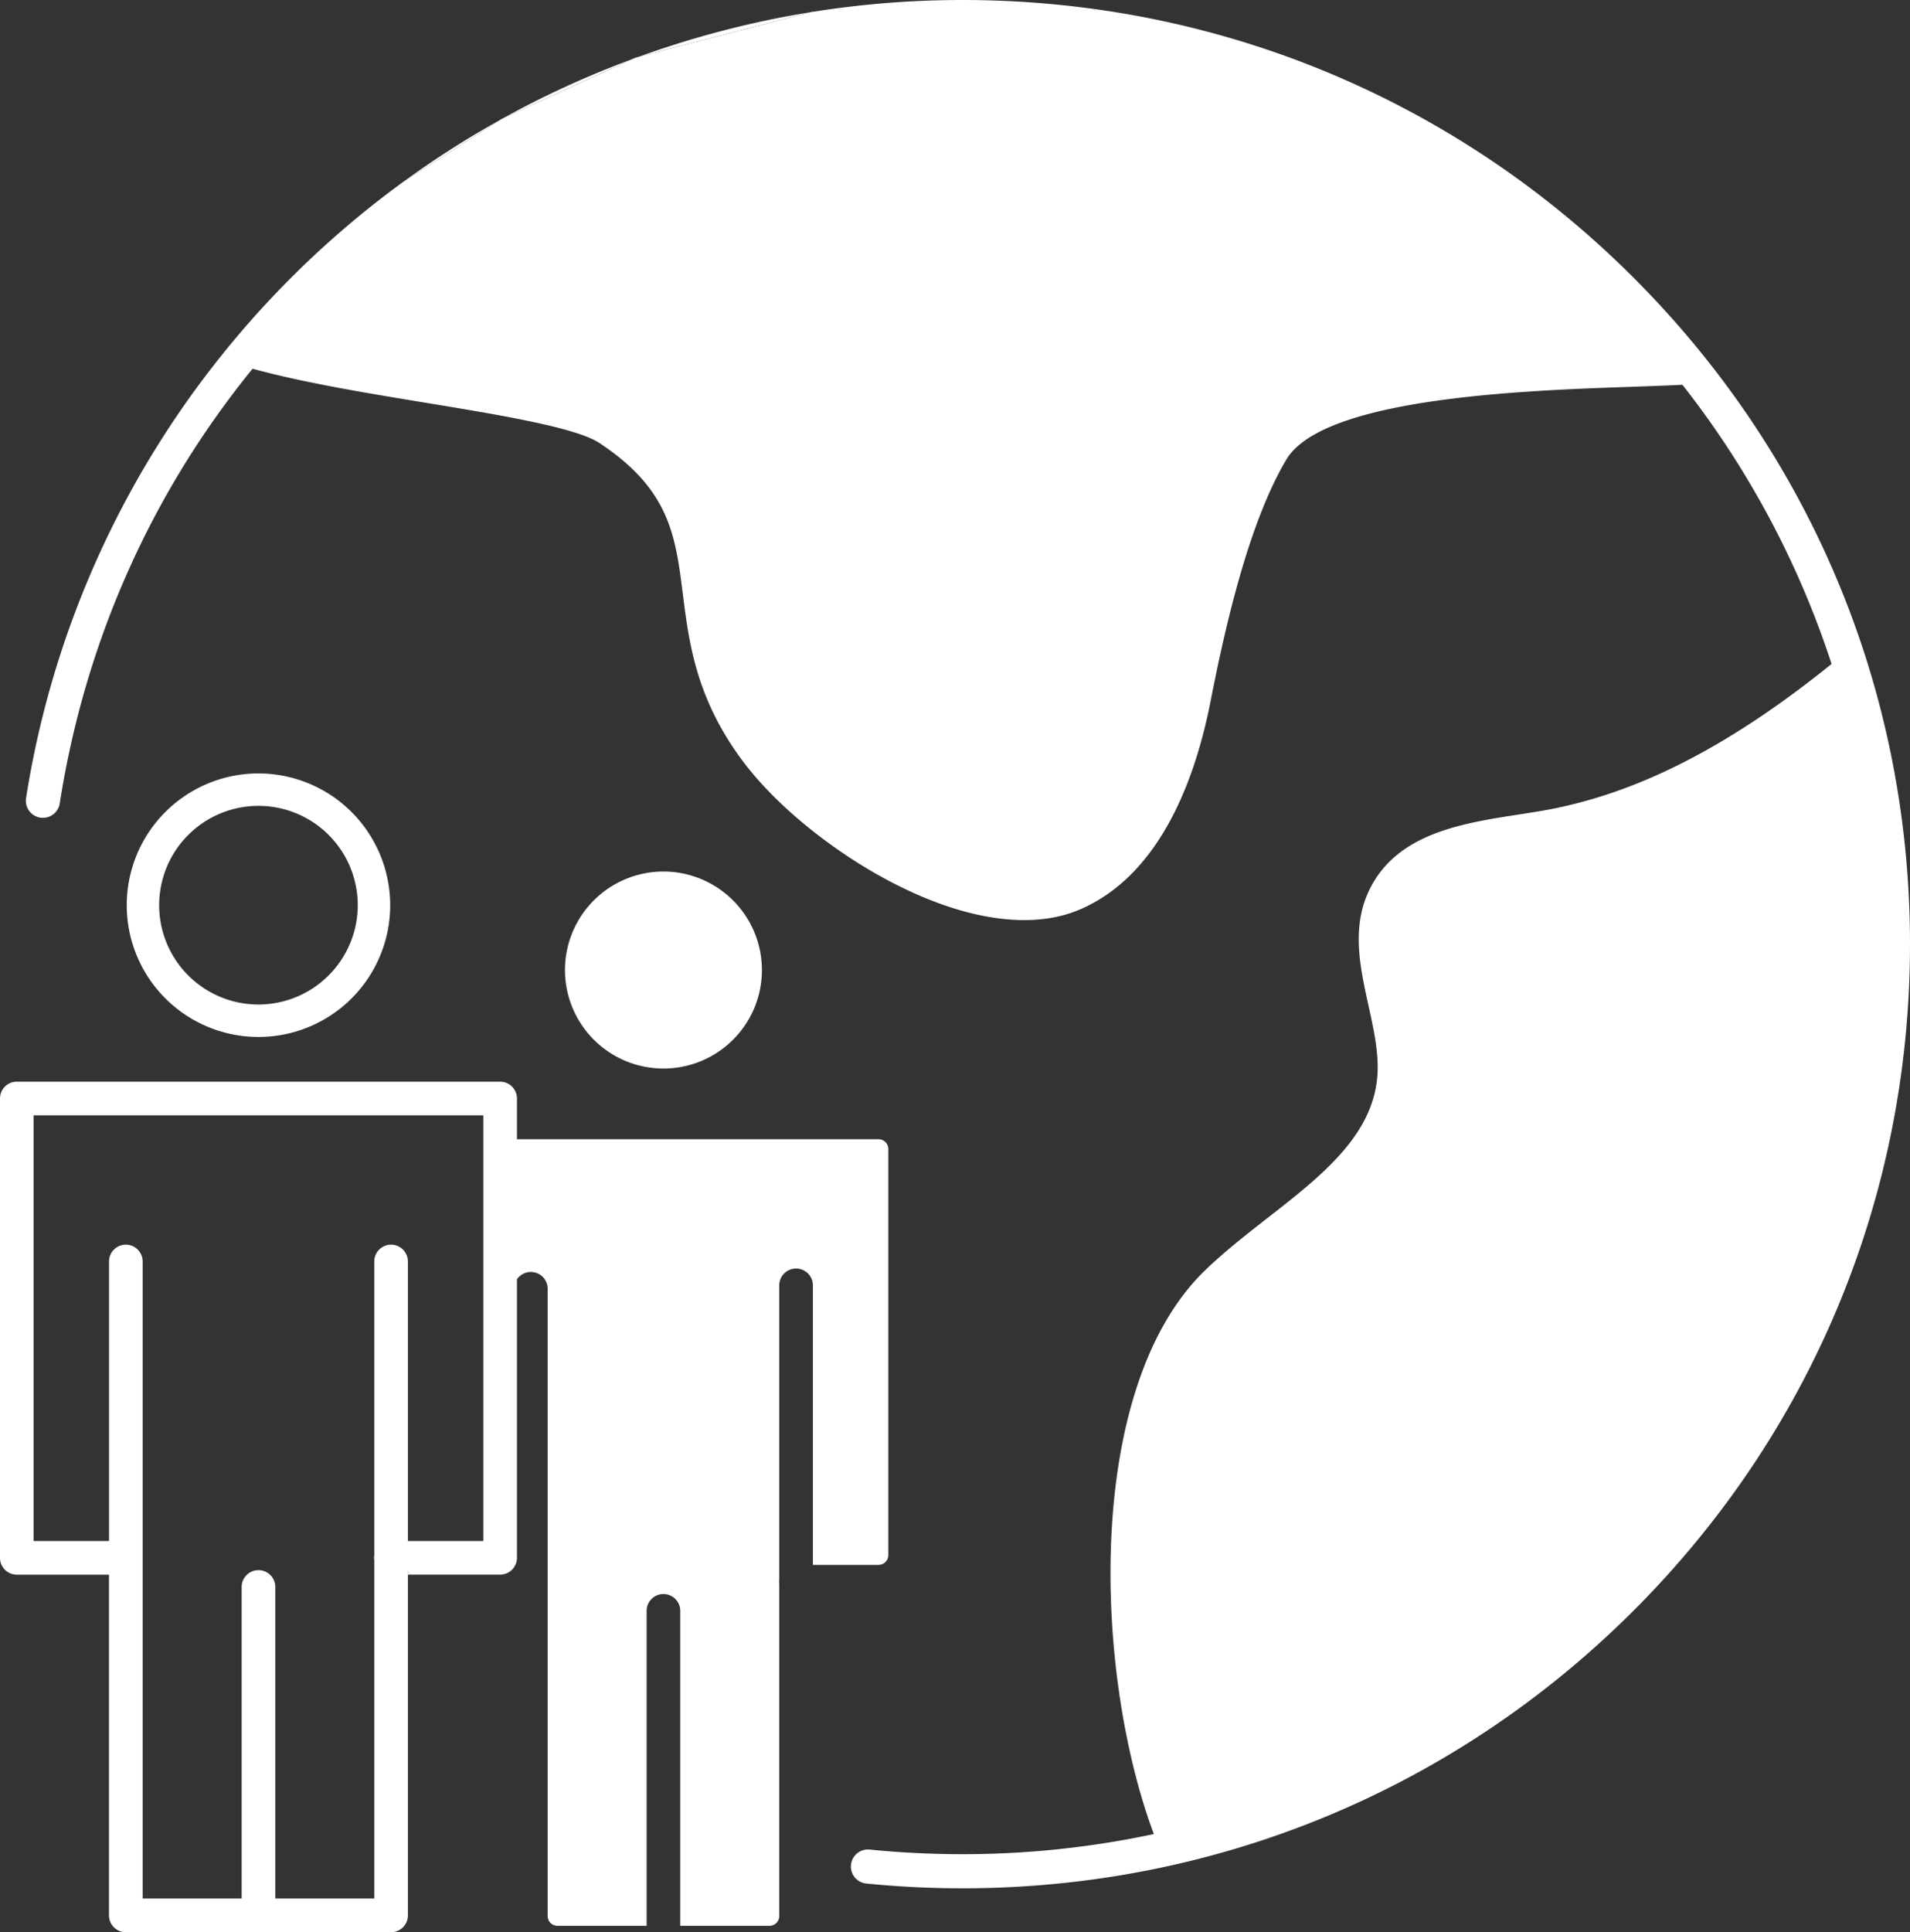 <svg id="Livello_3" data-name="Livello 3" xmlns="http://www.w3.org/2000/svg" viewBox="0 0 1036 1047.69"><rect x="0" y="0" width="1036" height="1047.69" fill="#333333" stroke="none"/><defs><style>.cls-1{fill:#fff;}.cls-2{fill:#2468fe;}</style></defs><title>icona-ClientiInternazionali</title><g id="bianco-vuoto"><path class="cls-1" d="M444.68,872.36v1.45h-.13A7.59,7.59,0,0,1,444.68,872.36Z" transform="translate(-22 -16.15)"/><path class="cls-2" d="M444.68,872.36v2.91a7.93,7.93,0,0,1-.13-1.46A7.59,7.59,0,0,1,444.68,872.36Z" transform="translate(-22 -16.15)"/><path class="cls-1" d="M444.68,872.36v2.91a7.93,7.93,0,0,1-.13-1.46A7.59,7.59,0,0,1,444.68,872.36Z" transform="translate(-22 -16.15)"/><path class="cls-1" d="M435.27,542.12a53.41,53.41,0,1,1-53.41-53.39A53.46,53.46,0,0,1,435.27,542.12Z" transform="translate(-22 -16.15)"/><path class="cls-1" d="M1058,528.11c0,136.75-53.48,265.32-150.56,362S681.29,1040.06,544,1040.06c-17.38,0-34.92-.87-52.14-2.59a9.25,9.25,0,0,1,1.85-18.41c16.61,1.66,33.53,2.5,50.29,2.5a496.45,496.45,0,0,0,103.86-10.92C615.32,923.7,609.77,769,675.4,705.21c10.4-10.09,22.33-19.41,33.89-28.44,29.32-22.88,57-44.51,59.77-76.75,1-12.21-1.79-25-4.79-38.64-4.73-21.54-9.65-43.81,1.48-64.68,15.43-28.95,50-34.26,80.4-38.94,3.64-.57,7.27-1.13,10.8-1.72,51-8.53,101.54-33.94,158.52-79.86a492.17,492.17,0,0,0-80.9-151.39c-7.58.4-16.63.72-26.8,1.07-58.75,2-168.1,5.83-188.1,39.57-20.61,34.74-33.33,91.59-41.12,131.34-8,40.68-26.64,93.2-70.24,112.29-9.1,4-19.44,6-30.77,6-20.64,0-44.49-6.55-69.79-19.41-32.56-16.55-64.19-42-82.55-66.39-25.67-34.17-29.48-64.41-32.83-91.09-4-31.58-7.1-56.53-45.14-81.75-12.74-8.45-53.89-15.22-93.7-21.77-32.89-5.4-66.87-11-94.53-18.56-53.61,65.79-90.62,146.2-104.59,235.7a9.25,9.25,0,0,1-18.28-2.85A510.09,510.09,0,0,1,149.44,200a1.74,1.74,0,0,1,.28-.34A513.55,513.55,0,0,1,208.1,140.6q15.74-13.55,32.41-25.68a8.83,8.83,0,0,1,1-.72L293,81.33c.78-.45,1.55-.87,2.33-1.3l69.24-31.69.17-.05c1.24-.47,2.48-.91,3.72-1.35l92.9-24.13,2.24-.37h0A517,517,0,0,1,544,16.15c137.29,0,266.35,53.24,363.44,149.94.92.92,1.85,1.85,2.77,2.79l.08.08a8,8,0,0,1,.57.59C1005.78,265.84,1058,393,1058,528.11Z" transform="translate(-22 -16.15)"/><path class="cls-1" d="M293,81.33,241.49,114.2A508.69,508.69,0,0,1,293,81.33Z" transform="translate(-22 -16.15)"/><path class="cls-1" d="M364.58,48.34,295.34,80A515.92,515.92,0,0,1,364.58,48.34Z" transform="translate(-22 -16.15)"/><path class="cls-1" d="M461.37,22.81l-92.9,24.13A514.64,514.64,0,0,1,461.37,22.81Z" transform="translate(-22 -16.15)"/><path class="cls-1" d="M295.34,80c-.78.43-1.55.85-2.33,1.3l.59-.39a7.77,7.77,0,0,1,1.13-.63Z" transform="translate(-22 -16.15)"/><path class="cls-1" d="M368.47,46.94c-1.24.44-2.48.88-3.72,1.35l1.18-.56a10.78,10.78,0,0,1,1.54-.53Z" transform="translate(-22 -16.15)"/><path class="cls-1" d="M463.61,22.44l-2.24.37.35-.09A9.49,9.49,0,0,1,463.61,22.44Z" transform="translate(-22 -16.15)"/><path class="cls-2" d="M225,859.54v1.32h-.11A7.2,7.2,0,0,1,225,859.54Z" transform="translate(-22 -16.15)"/><path class="cls-1" d="M225,859.54v2.65a7.54,7.54,0,0,1-.11-1.33A7.2,7.2,0,0,1,225,859.54Z" transform="translate(-22 -16.15)"/><path class="cls-1" d="M244.19,870h-.94V867.9A19.64,19.64,0,0,0,244.19,870Z" transform="translate(-22 -16.15)"/><path class="cls-2" d="M225,859.54v2.65a7.54,7.54,0,0,1-.11-1.33A7.2,7.2,0,0,1,225,859.54Z" transform="translate(-22 -16.15)"/><path class="cls-1" d="M498.52,633.87H302.41V611.8a9.13,9.13,0,0,0-9.12-9.12H31.12A9.12,9.12,0,0,0,22,611.8V860.86A9.1,9.1,0,0,0,31.12,870h50v184.75a9.13,9.13,0,0,0,9.12,9.12H234.13a9.13,9.13,0,0,0,9.12-9.12V867.9a19.64,19.64,0,0,0,.94,2.08h49.1a9.17,9.17,0,0,0,7.53-4,11.53,11.53,0,0,0,.74-1.33,9,9,0,0,0,.85-3.83V709.81a9.13,9.13,0,0,1,16.65,5.05V1055.1a5.29,5.29,0,0,0,5.29,5.3h48.39V889.62a9.12,9.12,0,0,1,18.24,0V1060.4h48.39a5.31,5.31,0,0,0,5.31-5.3V875.27a7.93,7.93,0,0,1-.13-1.46,7.59,7.59,0,0,1,.13-1.45V713.12a9.12,9.12,0,0,1,18.24,0V864.69h35.6a5.31,5.31,0,0,0,5.31-5.3V639.18A5.33,5.33,0,0,0,498.52,633.87ZM284.17,851.74H243.25V700.17a9.12,9.12,0,0,0-18.24,0v345.44H171.32V876.67a9.12,9.12,0,0,0-18.24,0v168.94H99.38V700.17a9.12,9.12,0,1,0-18.24,0V851.74H40.24V620.92H284.17Z" transform="translate(-22 -16.15)"/><path class="cls-1" d="M162.2,435.53A71.45,71.45,0,1,0,233.65,507,71.52,71.52,0,0,0,162.2,435.53Zm0,125.31A53.86,53.86,0,1,1,216.05,507,53.92,53.92,0,0,1,162.2,560.84Z" transform="translate(-22 -16.15)"/></g></svg>